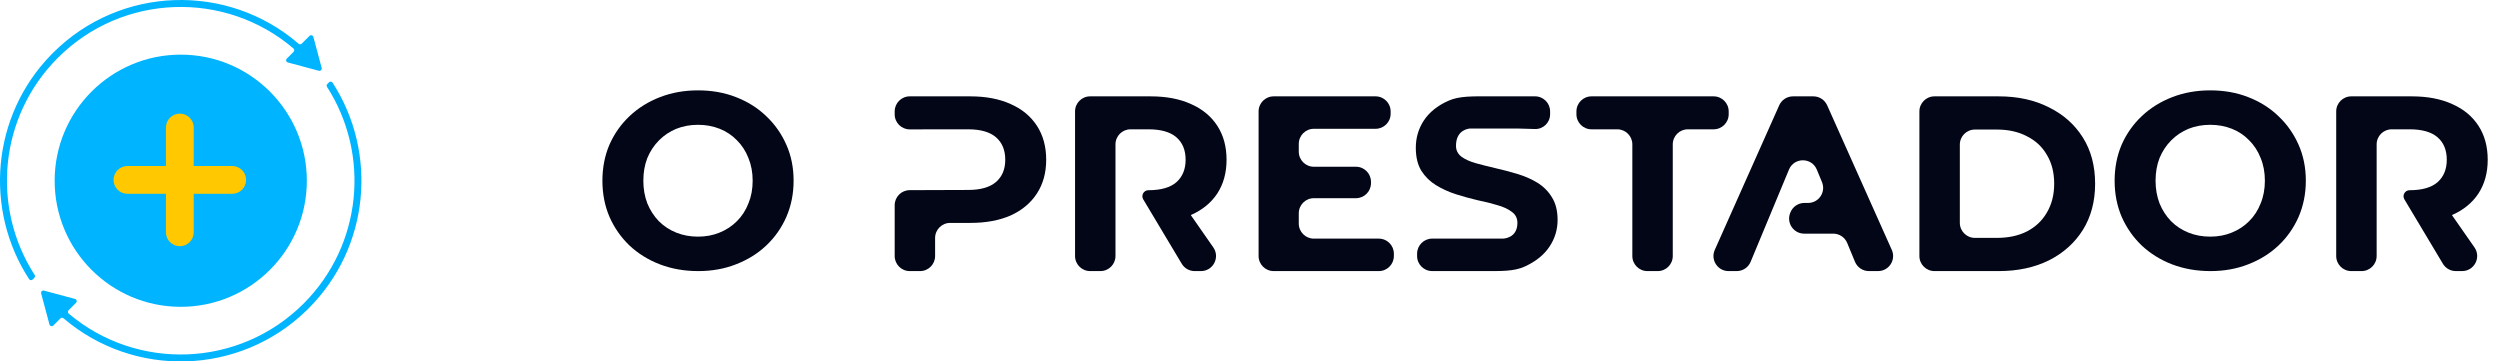 <svg width="166" height="24" viewBox="0 0 166 24" fill="none" xmlns="http://www.w3.org/2000/svg">
<path d="M21.847 5.464C21.915 5.396 22.03 5.407 22.082 5.489C25.091 10.138 24.559 16.412 20.485 20.485L20.375 20.594C15.911 24.946 8.897 25.127 4.221 21.138C4.159 21.085 4.067 21.088 4.01 21.145L3.542 21.613C3.458 21.697 3.315 21.659 3.284 21.544L2.733 19.485C2.702 19.371 2.807 19.266 2.921 19.297L4.98 19.849C5.095 19.879 5.133 20.022 5.049 20.106L4.555 20.6C4.492 20.663 4.496 20.767 4.564 20.824C9.098 24.653 15.886 24.431 20.159 20.159C24.067 16.251 24.585 10.237 21.715 5.77C21.675 5.709 21.683 5.628 21.735 5.576L21.847 5.464Z" fill="#00B4FF"/>
<path d="M21.36 4.512C21.391 4.626 21.286 4.731 21.172 4.7L19.113 4.148C18.998 4.118 18.96 3.975 19.044 3.891L19.493 3.442C19.556 3.379 19.552 3.276 19.485 3.218C14.951 -0.654 8.128 -0.447 3.841 3.841C-0.074 7.756 -0.588 13.784 2.3 18.253C2.34 18.315 2.332 18.396 2.28 18.448L2.168 18.559C2.1 18.628 1.986 18.616 1.933 18.535C-1.066 13.926 -0.576 7.708 3.405 3.625L3.514 3.515C7.987 -0.958 15.112 -1.162 19.827 2.903C19.888 2.956 19.981 2.954 20.038 2.896L20.551 2.384C20.635 2.3 20.778 2.338 20.808 2.453L21.36 4.512Z" fill="#00B4FF"/>
<path d="M20.374 12.001C20.374 16.625 16.625 20.373 12.001 20.373C7.377 20.373 3.629 16.625 3.629 12.001C3.629 7.377 7.377 3.628 12.001 3.628C16.625 3.628 20.374 7.377 20.374 12.001Z" fill="#00B4FF"/>
<path d="M11.018 8.468C11.018 7.958 11.431 7.545 11.94 7.545C12.45 7.545 12.863 7.958 12.863 8.468V15.424C12.863 15.934 12.45 16.347 11.94 16.347C11.431 16.347 11.018 15.934 11.018 15.424V8.468Z" fill="#FFC800"/>
<path d="M8.462 12.869C7.953 12.869 7.539 12.456 7.539 11.946C7.539 11.437 7.953 11.023 8.462 11.023L15.418 11.023C15.928 11.023 16.341 11.437 16.341 11.946C16.341 12.456 15.928 12.869 15.418 12.869L8.462 12.869Z" fill="#FFC800"/>
<path d="M46.364 18C45.447 18 44.596 17.851 43.812 17.552C43.038 17.254 42.364 16.834 41.79 16.293C41.226 15.751 40.784 15.116 40.464 14.387C40.154 13.658 40 12.862 40 12C40 11.138 40.154 10.342 40.464 9.613C40.784 8.884 41.232 8.249 41.806 7.707C42.381 7.166 43.055 6.746 43.828 6.448C44.602 6.149 45.441 6 46.347 6C47.264 6 48.104 6.149 48.867 6.448C49.64 6.746 50.309 7.166 50.872 7.707C51.447 8.249 51.894 8.884 52.214 9.613C52.535 10.332 52.695 11.127 52.695 12C52.695 12.862 52.535 13.663 52.214 14.403C51.894 15.133 51.447 15.768 50.872 16.309C50.309 16.84 49.64 17.254 48.867 17.552C48.104 17.851 47.27 18 46.364 18ZM46.347 15.713C46.867 15.713 47.342 15.624 47.773 15.447C48.215 15.271 48.601 15.017 48.933 14.685C49.264 14.354 49.519 13.961 49.695 13.508C49.883 13.055 49.977 12.553 49.977 12C49.977 11.447 49.883 10.945 49.695 10.492C49.519 10.039 49.264 9.646 48.933 9.315C48.612 8.983 48.231 8.729 47.789 8.552C47.347 8.376 46.867 8.287 46.347 8.287C45.828 8.287 45.347 8.376 44.906 8.552C44.475 8.729 44.093 8.983 43.762 9.315C43.431 9.646 43.171 10.039 42.983 10.492C42.806 10.945 42.718 11.447 42.718 12C42.718 12.541 42.806 13.044 42.983 13.508C43.171 13.961 43.425 14.354 43.745 14.685C44.077 15.017 44.464 15.271 44.906 15.447C45.347 15.624 45.828 15.713 46.347 15.713Z" fill="#020617"/>
<path fill-rule="evenodd" clip-rule="evenodd" d="M72.383 6.398C71.831 6.398 71.383 6.846 71.383 7.398V17C71.383 17.552 71.831 18 72.383 18H73.068C73.621 18 74.068 17.552 74.068 17V13.889V9.586C74.068 9.033 74.516 8.586 75.068 8.586H76.256C77.085 8.586 77.703 8.762 78.112 9.116C78.521 9.47 78.725 9.967 78.725 10.608C78.725 11.238 78.521 11.735 78.112 12.099C77.703 12.453 77.085 12.63 76.256 12.63C75.944 12.63 75.751 12.97 75.911 13.238L76.771 14.676L78.468 17.513C78.648 17.815 78.974 18 79.326 18H79.743C80.551 18 81.026 17.091 80.564 16.428L79.082 14.301C79.074 14.29 79.078 14.276 79.09 14.271C79.841 13.939 80.421 13.464 80.83 12.845C81.239 12.216 81.443 11.47 81.443 10.608C81.443 9.735 81.239 8.983 80.83 8.354C80.421 7.724 79.841 7.243 79.09 6.912C78.339 6.569 77.444 6.398 76.405 6.398H72.383Z" fill="#020617"/>
<path d="M98.518 17.999C97.59 17.999 96.03 17.999 96.03 17.999C96.03 17.999 95.584 17.999 95.095 17.999C94.538 17.999 94.089 17.545 94.095 16.989L94.096 16.834C94.102 16.286 94.548 15.844 95.096 15.844H96.495C96.495 15.844 97.809 15.844 98.505 15.844C99.201 15.844 99.794 15.844 99.794 15.844C99.794 15.844 100.756 15.844 100.756 14.8C100.756 14.491 100.634 14.248 100.391 14.071C100.148 13.883 99.828 13.734 99.43 13.623C99.032 13.502 98.59 13.391 98.104 13.292C97.629 13.181 97.148 13.049 96.662 12.894C96.187 12.739 95.75 12.54 95.353 12.297C94.955 12.054 94.629 11.734 94.375 11.336C94.132 10.938 94.01 10.43 94.01 9.811C94.01 9.148 94.187 8.546 94.541 8.005C94.905 7.452 95.447 7.016 96.165 6.695C96.894 6.364 97.805 6.397 98.899 6.397C99.416 6.397 100.875 6.397 101.927 6.397C102.48 6.397 102.927 6.845 102.927 7.397V7.585C102.927 8.137 102.479 8.581 101.927 8.567C101.364 8.552 100.812 8.535 100.812 8.535H97.607C97.607 8.535 96.678 8.561 96.678 9.679C96.678 9.981 96.8 10.22 97.043 10.408C97.286 10.585 97.607 10.728 98.004 10.839C98.402 10.949 98.839 11.06 99.314 11.17C99.8 11.281 100.28 11.408 100.756 11.552C101.242 11.695 101.684 11.889 102.081 12.132C102.479 12.375 102.8 12.695 103.043 13.093C103.297 13.491 103.424 13.994 103.424 14.601C103.424 15.253 103.242 15.85 102.877 16.391C102.512 16.933 101.965 17.369 101.236 17.701C100.518 18.032 99.623 17.999 98.518 17.999Z" fill="#020617"/>
<path d="M109.387 18C108.835 18 108.387 17.552 108.387 17V9.586C108.387 9.033 107.94 8.586 107.387 8.586H105.675C105.123 8.586 104.675 8.138 104.675 7.586V7.398C104.675 6.846 105.123 6.398 105.675 6.398H113.785C114.337 6.398 114.785 6.846 114.785 7.398V7.586C114.785 8.138 114.337 8.586 113.785 8.586H112.072C111.52 8.586 111.072 9.033 111.072 9.586V17C111.072 17.552 110.624 18 110.072 18H109.387Z" fill="#020617"/>
<path d="M128.448 18C127.896 18 127.448 17.552 127.448 17V7.398C127.448 6.846 127.896 6.398 128.448 6.398H132.718C133.978 6.398 135.088 6.641 136.05 7.127C137.011 7.602 137.762 8.271 138.304 9.133C138.845 9.994 139.116 11.017 139.116 12.199C139.116 13.37 138.845 14.392 138.304 15.265C137.762 16.127 137.011 16.801 136.05 17.287C135.088 17.762 133.978 18 132.718 18H128.448ZM130.133 14.796C130.133 15.348 130.581 15.796 131.133 15.796H132.586C133.359 15.796 134.028 15.652 134.591 15.365C135.166 15.066 135.608 14.646 135.917 14.105C136.237 13.563 136.398 12.928 136.398 12.199C136.398 11.459 136.237 10.823 135.917 10.293C135.608 9.751 135.166 9.337 134.591 9.05C134.028 8.751 133.359 8.602 132.586 8.602H131.133C130.581 8.602 130.133 9.05 130.133 9.602V14.796Z" fill="#020617"/>
<path d="M146.775 18C145.858 18 145.008 17.851 144.223 17.552C143.45 17.254 142.776 16.834 142.201 16.293C141.638 15.751 141.196 15.116 140.875 14.387C140.566 13.658 140.411 12.862 140.411 12C140.411 11.138 140.566 10.342 140.875 9.613C141.196 8.884 141.643 8.249 142.218 7.707C142.792 7.166 143.466 6.746 144.24 6.448C145.013 6.149 145.853 6 146.759 6C147.676 6 148.516 6.149 149.278 6.448C150.051 6.746 150.72 7.166 151.283 7.707C151.858 8.249 152.305 8.884 152.626 9.613C152.946 10.332 153.107 11.127 153.107 12C153.107 12.862 152.946 13.663 152.626 14.403C152.305 15.133 151.858 15.768 151.283 16.309C150.72 16.84 150.051 17.254 149.278 17.552C148.516 17.851 147.681 18 146.775 18ZM146.759 15.713C147.278 15.713 147.753 15.624 148.184 15.447C148.626 15.271 149.013 15.017 149.344 14.685C149.676 14.354 149.93 13.961 150.107 13.508C150.295 13.055 150.388 12.553 150.388 12C150.388 11.447 150.295 10.945 150.107 10.492C149.93 10.039 149.676 9.646 149.344 9.315C149.024 8.983 148.643 8.729 148.201 8.552C147.759 8.376 147.278 8.287 146.759 8.287C146.24 8.287 145.759 8.376 145.317 8.552C144.886 8.729 144.505 8.983 144.173 9.315C143.842 9.646 143.582 10.039 143.395 10.492C143.218 10.945 143.129 11.447 143.129 12C143.129 12.541 143.218 13.044 143.395 13.508C143.582 13.961 143.836 14.354 144.157 14.685C144.488 15.017 144.875 15.271 145.317 15.447C145.759 15.624 146.24 15.713 146.759 15.713Z" fill="#020617"/>
<path fill-rule="evenodd" clip-rule="evenodd" d="M60.407 18C59.854 18 59.407 17.552 59.407 17V13.626C59.407 13.075 59.852 12.628 60.403 12.626L64.279 12.613C65.108 12.613 65.727 12.437 66.135 12.083C66.544 11.729 66.749 11.238 66.749 10.608C66.749 9.967 66.544 9.47 66.135 9.116C65.727 8.762 65.108 8.586 64.279 8.586L60.408 8.591C59.855 8.592 59.407 8.144 59.407 7.591V7.398C59.407 6.846 59.854 6.398 60.407 6.398H64.428C65.467 6.398 66.362 6.569 67.113 6.912C67.865 7.243 68.445 7.724 68.853 8.354C69.262 8.983 69.467 9.735 69.467 10.608C69.467 11.47 69.262 12.216 68.853 12.845C68.445 13.475 67.865 13.961 67.113 14.304C66.362 14.635 65.467 14.801 64.428 14.801H63.091C62.539 14.801 62.091 15.249 62.091 15.801V17C62.091 17.552 61.644 18 61.091 18H60.407Z" fill="#020617"/>
<path d="M115.318 18C115.722 18 116.087 17.757 116.242 17.384L118.788 11.26C119.13 10.438 120.295 10.438 120.636 11.261L120.98 12.092C121.253 12.751 120.769 13.475 120.056 13.475H119.812C119.402 13.475 119.034 13.725 118.883 14.106L118.868 14.145C118.607 14.801 119.091 15.514 119.797 15.514H121.729C122.133 15.514 122.498 15.758 122.653 16.131L123.171 17.383C123.326 17.756 123.691 18 124.095 18H124.702C125.427 18 125.911 17.253 125.615 16.592L121.322 6.99C121.161 6.63 120.803 6.398 120.409 6.398H119.054C118.66 6.398 118.302 6.63 118.141 6.991L113.861 16.593C113.567 17.254 114.051 18 114.775 18H115.318Z" fill="#020617"/>
<path d="M157.809 13.591V9.586C157.809 9.033 158.257 8.586 158.809 8.586H159.997C160.826 8.586 161.444 8.762 161.853 9.116C162.262 9.47 162.466 9.967 162.466 10.608C162.466 11.238 162.262 11.735 161.853 12.099C161.444 12.453 160.826 12.63 159.997 12.63C159.685 12.63 159.492 12.97 159.652 13.238L160.509 14.671L162.208 17.513C162.389 17.815 162.715 18 163.067 18H163.484C164.292 18 164.767 17.091 164.305 16.428L162.822 14.301C162.815 14.29 162.819 14.276 162.831 14.271C163.582 13.939 164.162 13.464 164.571 12.845C164.98 12.216 165.184 11.47 165.184 10.608C165.184 9.735 164.98 8.983 164.571 8.354C164.162 7.724 163.582 7.243 162.831 6.912C162.08 6.569 161.185 6.398 160.146 6.398H156.124C155.572 6.398 155.124 6.846 155.124 7.398V17C155.124 17.552 155.572 18 156.124 18H156.809C157.361 18 157.809 17.552 157.809 17V13.591Z" fill="#020617"/>
<path d="M87.239 11.072C86.687 11.072 86.239 10.624 86.239 10.072V9.552C86.239 9 86.687 8.552 87.239 8.552H91.338C91.89 8.552 92.338 8.105 92.338 7.552V7.398C92.338 6.846 91.89 6.398 91.338 6.398H84.571C84.018 6.398 83.571 6.846 83.571 7.398V17C83.571 17.552 84.018 18 84.571 18H91.553C92.106 18 92.553 17.552 92.553 17V16.845C92.553 16.293 92.106 15.845 91.553 15.845H87.239C86.687 15.845 86.239 15.398 86.239 14.845V14.16C86.239 13.608 86.687 13.16 87.239 13.16H90.034C90.587 13.16 91.034 12.713 91.034 12.16V12.072C91.034 11.52 90.587 11.072 90.034 11.072H87.239Z" fill="#020617"/>
</svg>
